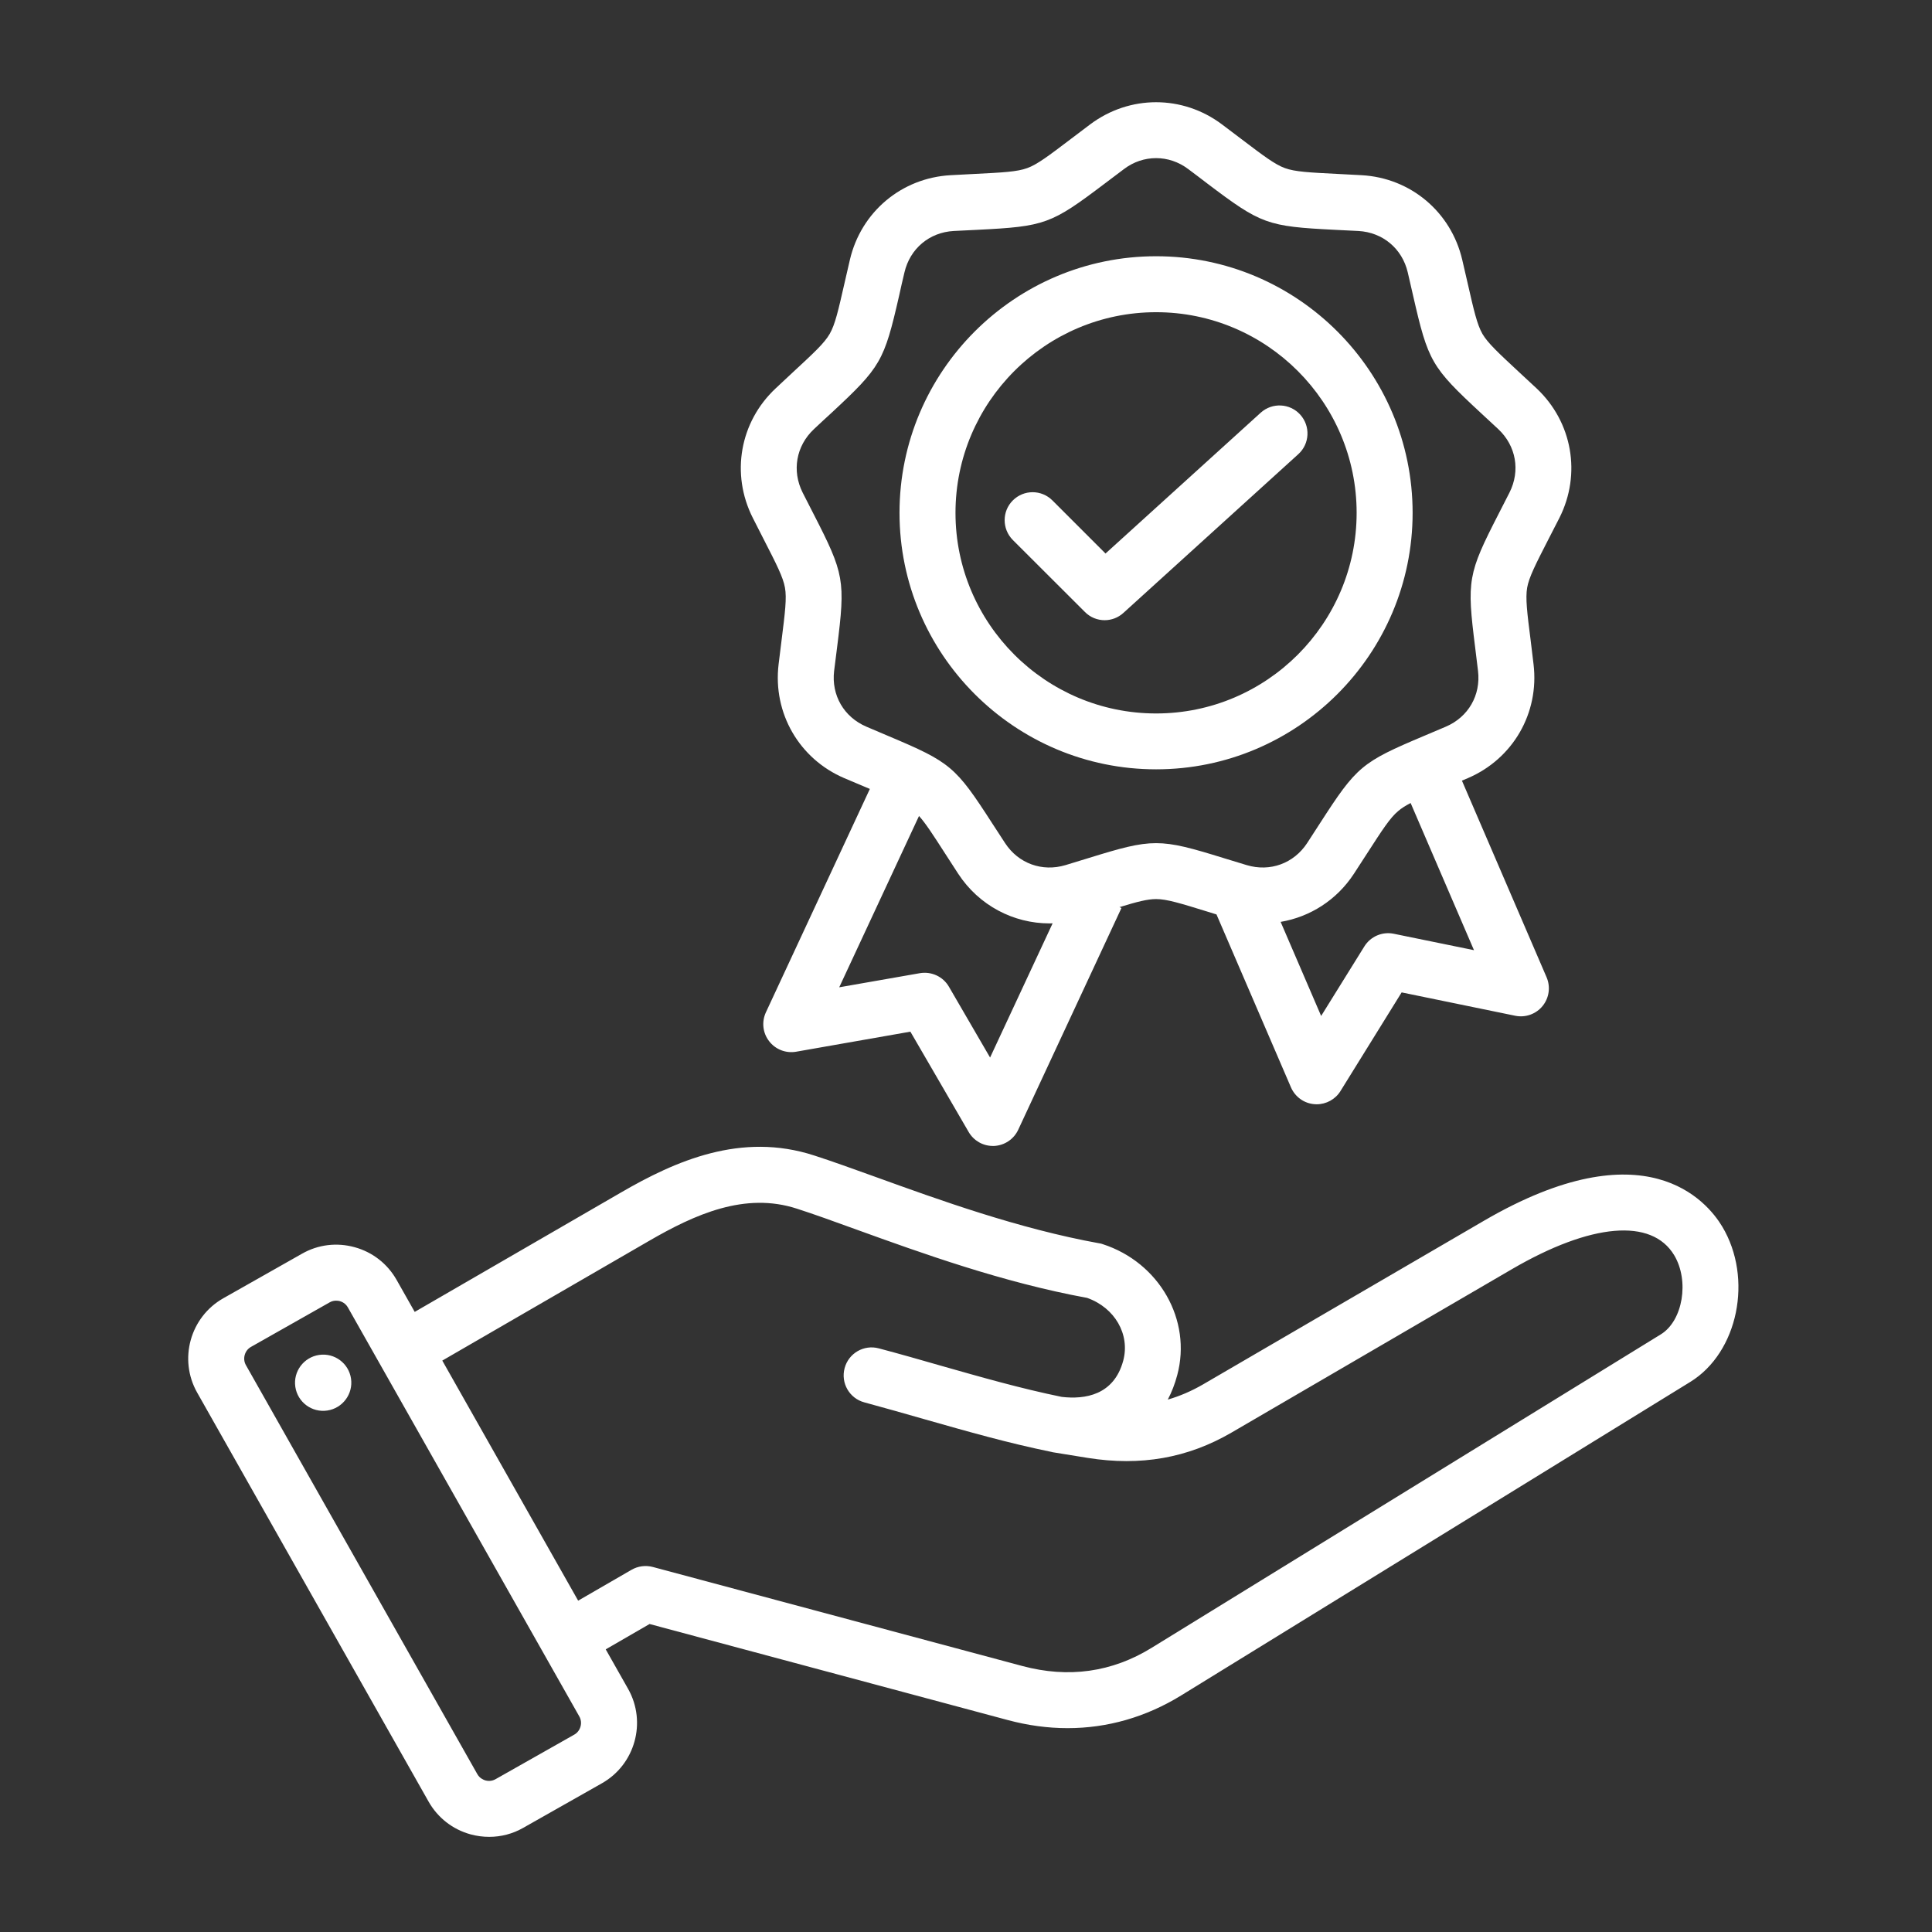 <svg xmlns="http://www.w3.org/2000/svg" xmlns:xlink="http://www.w3.org/1999/xlink" width="112" viewBox="0 0 84 84" height="112" preserveAspectRatio="xMidYMid meet"><rect x="0" y="0" width="84" height="84" fill="#333333" stroke="none"/><defs><clipPath id="8c4f48234c"><path d="M 8 4.113 L 76 4.113 L 76 79.863 L 8 79.863 Z M 8 4.113 " clip-rule="nonzero"></path></clipPath></defs><g clip-path="url(#8c4f48234c)"><path fill="#ffffff" d="M 74.879 53.328 C 74.223 52.234 71.543 48.984 64.516 53.078 L 52.312 60.188 C 51.809 60.48 51.301 60.699 50.773 60.852 C 50.945 60.527 51.082 60.172 51.184 59.789 C 51.828 57.391 50.402 54.891 47.945 54.094 C 47.895 54.074 47.84 54.062 47.785 54.055 C 44.289 53.422 40.836 52.172 38.059 51.168 C 37.09 50.82 36.176 50.488 35.398 50.238 C 32.227 49.207 29.367 50.473 26.992 51.852 L 18.031 57.039 L 17.242 55.645 C 16.844 54.945 16.199 54.441 15.422 54.227 C 14.645 54.012 13.832 54.109 13.133 54.508 L 9.711 56.445 C 8.266 57.262 7.754 59.105 8.574 60.551 L 18.637 78.336 C 19.035 79.035 19.68 79.539 20.457 79.754 C 20.727 79.828 21 79.863 21.27 79.863 C 21.781 79.863 22.289 79.734 22.746 79.473 L 26.168 77.535 C 27.613 76.719 28.125 74.875 27.309 73.43 L 26.336 71.711 L 28.242 70.609 L 43.816 74.785 C 44.691 75.02 45.562 75.137 46.418 75.137 C 48.145 75.137 49.816 74.66 51.348 73.719 L 73.492 60.082 C 75.57 58.801 76.23 55.582 74.879 53.328 Z M 24.969 75.418 L 21.547 77.355 C 21.367 77.457 21.195 77.434 21.105 77.41 C 21.02 77.383 20.855 77.316 20.754 77.137 L 10.691 59.352 C 10.535 59.078 10.637 58.715 10.91 58.562 L 14.332 56.625 C 14.434 56.566 14.531 56.551 14.613 56.551 C 14.68 56.551 14.734 56.559 14.773 56.57 C 14.859 56.594 15.023 56.664 15.125 56.844 L 25.188 74.629 C 25.344 74.902 25.242 75.266 24.969 75.418 Z M 45.773 63.141 L 47.293 63.387 C 49.594 63.754 51.637 63.395 53.539 62.289 L 65.738 55.18 C 69.18 53.176 71.816 52.949 72.793 54.578 C 73.457 55.691 73.168 57.422 72.215 58.012 L 50.07 71.645 C 48.348 72.707 46.453 72.973 44.445 72.434 L 28.383 68.129 C 28.07 68.047 27.742 68.09 27.461 68.25 L 25.137 69.594 L 19.23 59.156 L 28.211 53.957 C 30.219 52.793 32.391 51.816 34.648 52.551 C 35.387 52.789 36.242 53.098 37.23 53.457 C 40.07 54.484 43.598 55.758 47.266 56.43 C 48.469 56.855 49.141 58.016 48.836 59.16 C 48.43 60.664 47.168 60.852 46.16 60.734 C 44.371 60.367 42.668 59.879 40.867 59.367 C 40.012 59.121 39.125 58.867 38.211 58.625 C 37.562 58.449 36.895 58.836 36.723 59.484 C 36.547 60.133 36.934 60.801 37.582 60.973 C 38.477 61.215 39.352 61.465 40.199 61.707 C 42.066 62.238 43.828 62.742 45.727 63.129 M 15.262 59.941 C 15.359 60.609 14.895 61.23 14.227 61.328 C 13.559 61.426 12.938 60.965 12.84 60.297 C 12.742 59.629 13.207 59.008 13.875 58.91 C 14.543 58.812 15.164 59.273 15.262 59.941 Z M 33.203 23.445 C 33.766 24.543 34.047 25.094 34.129 25.551 C 34.211 26.008 34.133 26.621 33.98 27.848 C 33.941 28.156 33.898 28.496 33.852 28.883 C 33.598 31.004 34.746 32.992 36.707 33.832 C 37.066 33.984 37.383 34.117 37.668 34.238 C 37.723 34.262 37.77 34.281 37.82 34.301 L 33.301 44.012 C 33.109 44.426 33.16 44.906 33.438 45.266 C 33.711 45.625 34.164 45.805 34.613 45.727 L 39.582 44.855 L 42.117 49.219 C 42.336 49.594 42.734 49.824 43.168 49.824 C 43.188 49.824 43.203 49.824 43.223 49.824 C 43.676 49.801 44.078 49.531 44.27 49.121 L 48.758 39.48 L 48.672 39.441 C 49.438 39.207 49.891 39.09 50.266 39.09 C 50.73 39.09 51.32 39.273 52.5 39.637 C 52.621 39.676 52.754 39.715 52.891 39.758 L 56.129 47.277 C 56.309 47.691 56.703 47.977 57.156 48.008 C 57.188 48.012 57.215 48.012 57.246 48.012 C 57.664 48.012 58.059 47.797 58.281 47.438 L 60.941 43.148 L 65.883 44.164 C 66.324 44.254 66.785 44.09 67.07 43.738 C 67.355 43.387 67.422 42.906 67.242 42.488 L 63.562 33.941 C 63.645 33.906 63.73 33.867 63.82 33.832 C 65.781 32.992 66.93 31.004 66.676 28.883 C 66.629 28.496 66.586 28.156 66.551 27.848 C 66.395 26.625 66.32 26.008 66.398 25.551 C 66.48 25.094 66.762 24.543 67.324 23.445 C 67.469 23.168 67.625 22.859 67.801 22.516 C 68.762 20.609 68.363 18.348 66.809 16.887 C 66.523 16.621 66.273 16.387 66.043 16.176 C 65.141 15.336 64.688 14.918 64.453 14.516 C 64.223 14.113 64.082 13.508 63.809 12.305 C 63.738 12.004 63.664 11.664 63.574 11.289 C 63.086 9.211 61.328 7.734 59.199 7.617 C 58.809 7.594 58.465 7.578 58.156 7.562 C 56.922 7.5 56.305 7.469 55.867 7.309 C 55.43 7.152 54.938 6.777 53.953 6.031 C 53.707 5.844 53.434 5.637 53.121 5.402 C 51.414 4.125 49.117 4.125 47.406 5.402 C 47.098 5.637 46.82 5.844 46.574 6.031 C 45.59 6.777 45.098 7.152 44.66 7.309 C 44.223 7.469 43.605 7.5 42.375 7.562 C 42.062 7.578 41.719 7.594 41.332 7.617 C 39.199 7.734 37.441 9.211 36.953 11.289 C 36.867 11.664 36.789 12.004 36.719 12.305 C 36.445 13.508 36.309 14.109 36.074 14.516 C 35.844 14.918 35.391 15.336 34.484 16.176 C 34.258 16.387 34.004 16.621 33.723 16.887 C 32.164 18.348 31.766 20.609 32.73 22.516 C 32.902 22.859 33.062 23.168 33.203 23.445 Z M 43.047 45.98 L 41.258 42.902 C 41.004 42.461 40.5 42.227 39.996 42.312 L 36.488 42.926 L 39.957 35.477 C 40.246 35.797 40.566 36.293 41.094 37.113 C 41.262 37.371 41.449 37.664 41.66 37.988 C 42.562 39.367 44.059 40.148 45.633 40.148 C 45.676 40.148 45.723 40.145 45.766 40.145 Z M 60.598 40.598 C 60.098 40.496 59.59 40.715 59.32 41.148 L 57.441 44.172 L 55.68 40.082 C 56.953 39.867 58.117 39.137 58.867 37.988 C 59.078 37.664 59.266 37.371 59.434 37.113 C 60.105 36.074 60.438 35.555 60.797 35.258 C 60.934 35.141 61.105 35.031 61.332 34.914 L 64.086 41.312 Z M 35.387 18.66 C 35.664 18.398 35.914 18.168 36.141 17.961 C 38.297 15.957 38.438 15.719 39.094 12.848 C 39.16 12.547 39.234 12.215 39.324 11.844 C 39.566 10.809 40.406 10.102 41.465 10.043 C 41.848 10.023 42.188 10.008 42.496 9.992 C 45.438 9.844 45.695 9.75 48.043 7.973 C 48.289 7.785 48.559 7.582 48.867 7.352 C 49.289 7.031 49.777 6.875 50.266 6.875 C 50.75 6.875 51.238 7.031 51.664 7.352 C 51.969 7.582 52.242 7.785 52.484 7.973 C 54.832 9.75 55.094 9.844 58.035 9.992 C 58.34 10.008 58.68 10.023 59.062 10.043 C 60.121 10.102 60.965 10.809 61.207 11.844 C 61.293 12.215 61.367 12.547 61.438 12.848 C 62.094 15.719 62.23 15.957 64.391 17.961 C 64.613 18.168 64.863 18.398 65.145 18.66 C 65.918 19.387 66.109 20.469 65.629 21.418 C 65.457 21.758 65.301 22.062 65.16 22.336 C 63.816 24.957 63.77 25.227 64.137 28.148 C 64.172 28.453 64.215 28.793 64.262 29.172 C 64.387 30.227 63.84 31.176 62.863 31.594 C 62.512 31.746 62.195 31.879 61.914 31.996 C 59.199 33.141 58.988 33.316 57.391 35.793 C 57.227 36.051 57.039 36.336 56.832 36.656 C 56.25 37.543 55.219 37.918 54.203 37.613 C 53.836 37.5 53.508 37.402 53.215 37.312 C 50.402 36.441 50.125 36.441 47.312 37.312 C 47.02 37.402 46.695 37.5 46.328 37.613 C 45.312 37.918 44.277 37.543 43.699 36.656 C 43.488 36.336 43.305 36.047 43.137 35.793 C 41.539 33.316 41.328 33.141 38.613 31.996 C 38.332 31.879 38.02 31.746 37.668 31.594 C 36.691 31.176 36.141 30.227 36.266 29.172 C 36.312 28.793 36.355 28.453 36.395 28.148 C 36.762 25.227 36.711 24.957 35.367 22.336 C 35.227 22.062 35.074 21.758 34.898 21.418 C 34.422 20.469 34.613 19.387 35.387 18.66 Z M 50.266 33.449 C 56.414 33.449 61.418 28.445 61.418 22.297 C 61.418 16.145 56.414 11.141 50.266 11.141 C 44.113 11.141 39.109 16.145 39.109 22.297 C 39.109 28.445 44.113 33.449 50.266 33.449 Z M 50.266 13.574 C 55.074 13.574 58.984 17.488 58.984 22.297 C 58.984 27.105 55.074 31.02 50.266 31.02 C 45.453 31.02 41.543 27.105 41.543 22.297 C 41.543 17.488 45.457 13.574 50.266 13.574 Z M 47.168 26.605 L 44.035 23.477 C 43.562 23 43.562 22.23 44.035 21.758 C 44.512 21.281 45.281 21.281 45.758 21.758 L 48.066 24.066 L 54.812 17.945 C 55.312 17.492 56.082 17.531 56.531 18.027 C 56.984 18.527 56.945 19.297 56.449 19.746 L 48.844 26.648 C 48.613 26.859 48.32 26.965 48.027 26.965 C 47.715 26.965 47.402 26.844 47.168 26.605 Z M 47.168 26.605 " fill-opacity="1" fill-rule="nonzero"></path></g></svg>